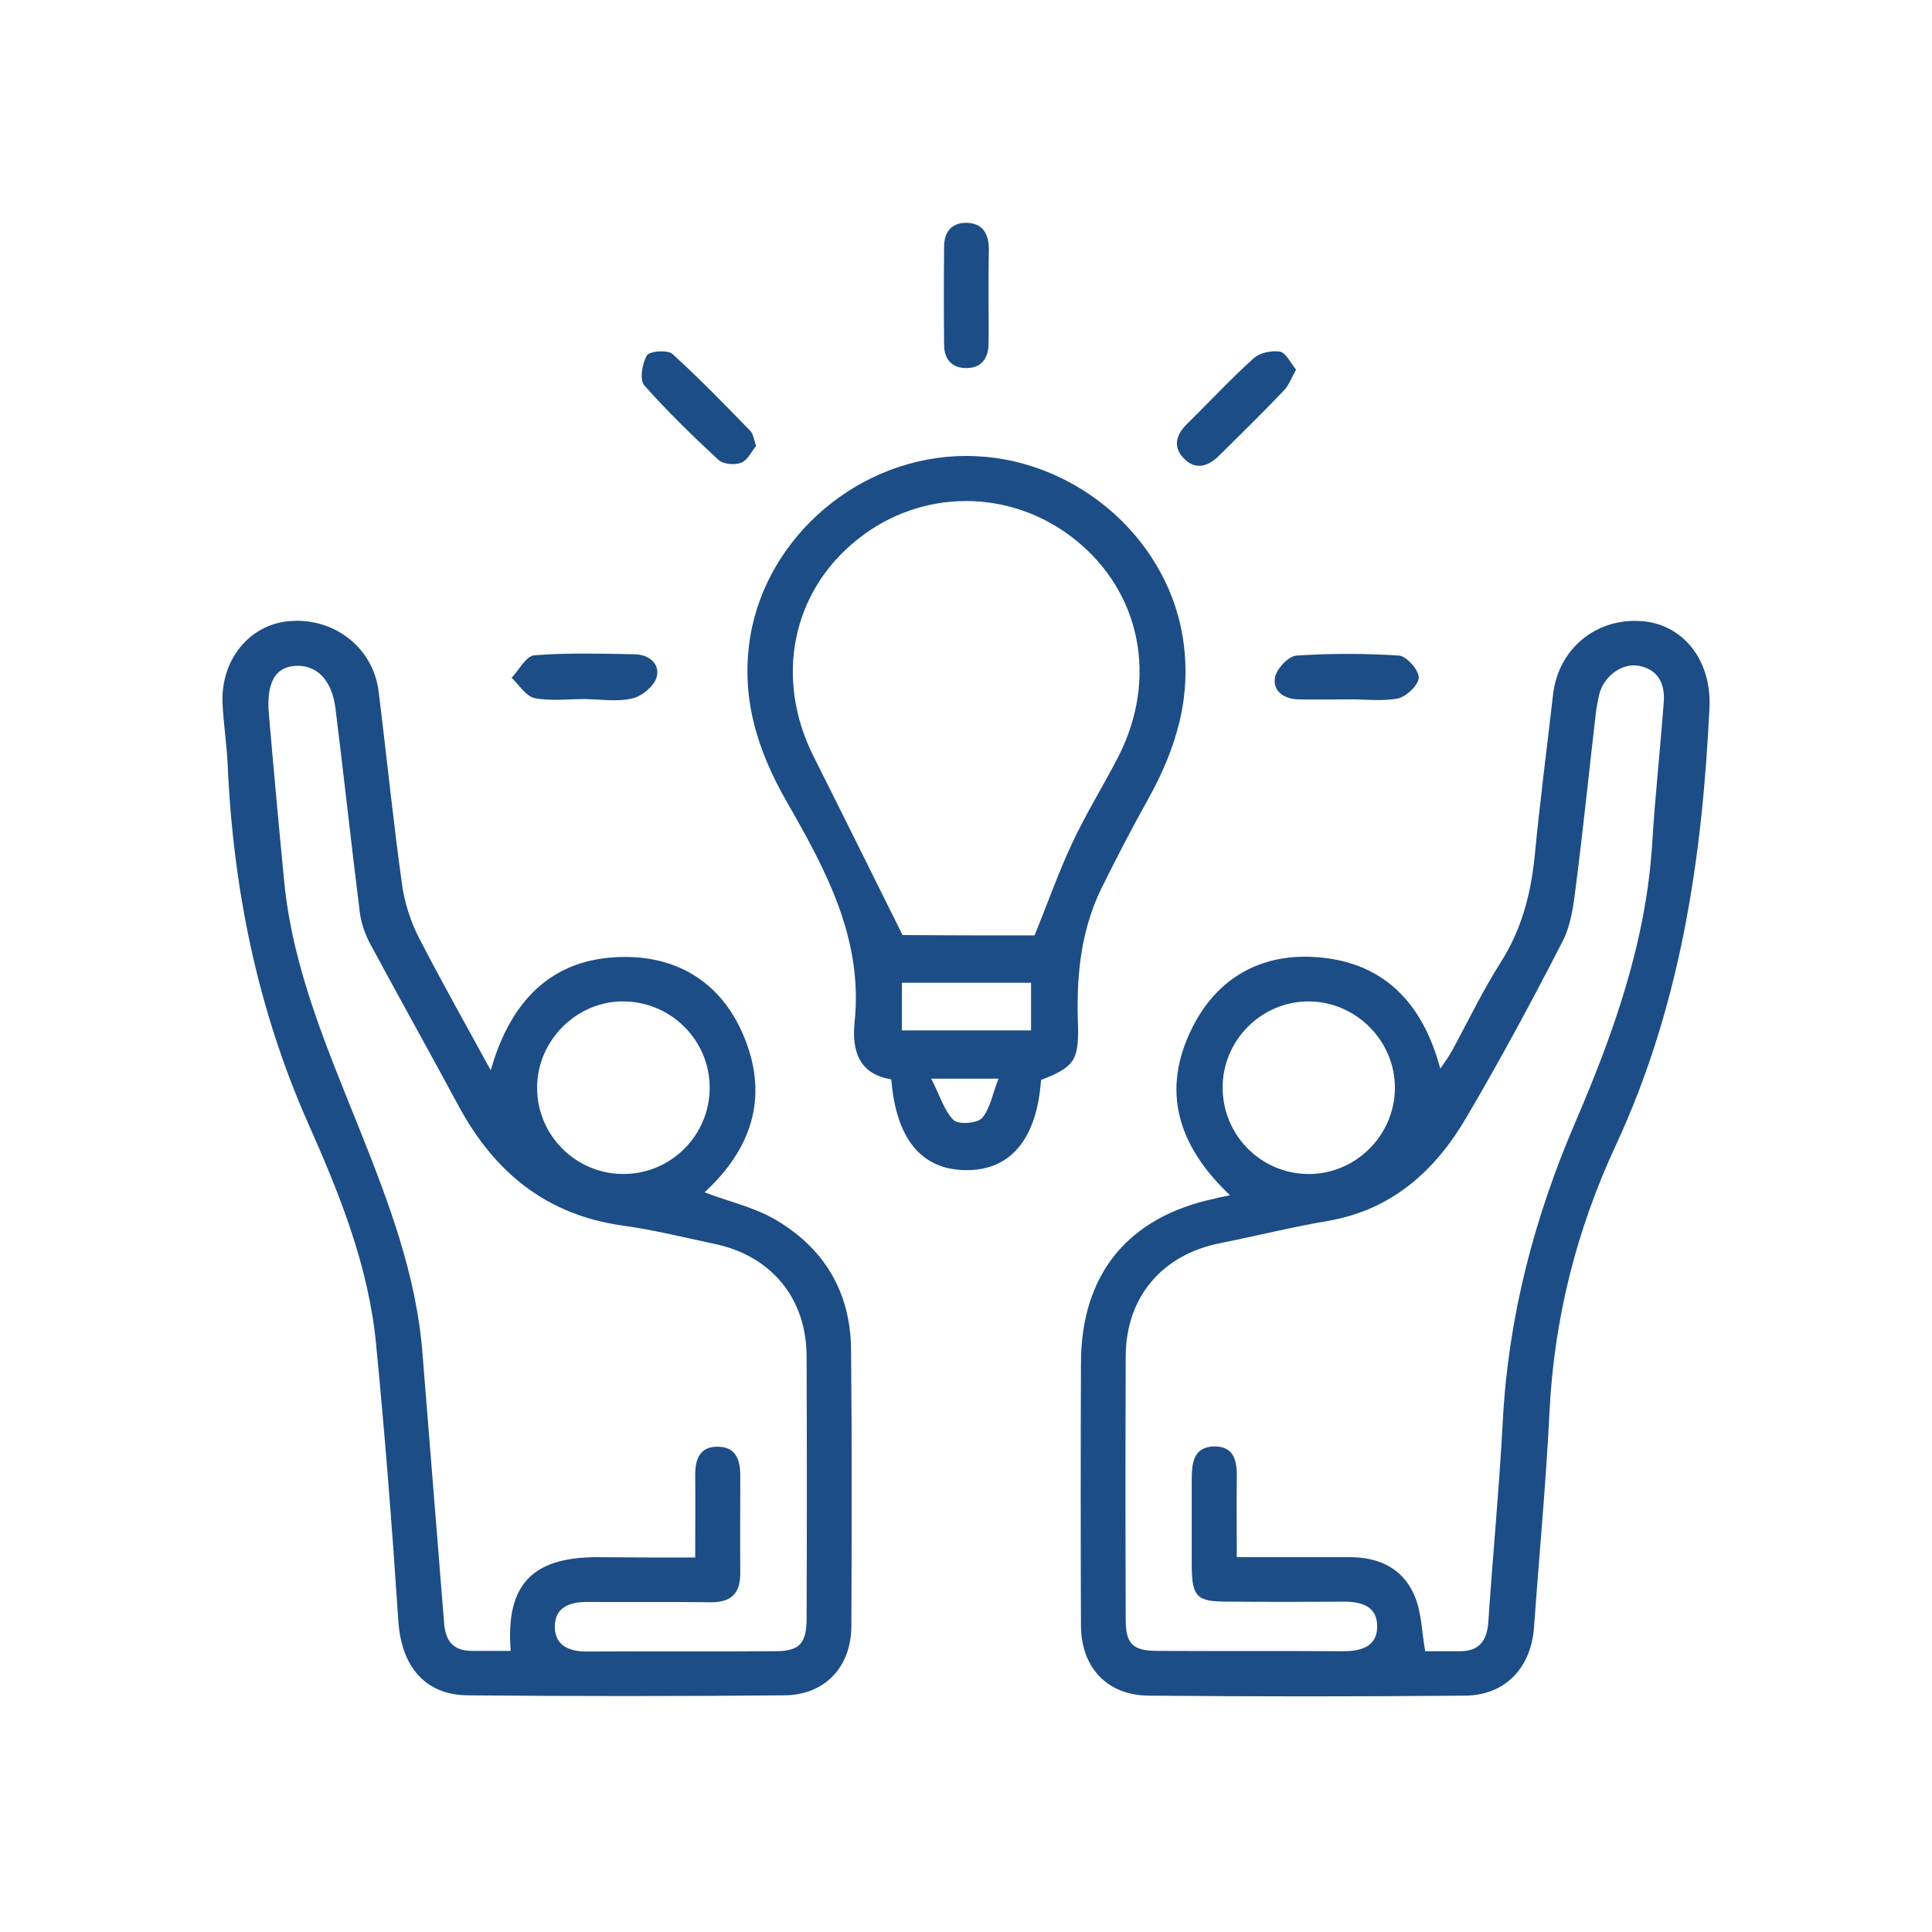 <?xml version="1.0" encoding="utf-8"?>
<!-- Generator: Adobe Illustrator 28.2.0, SVG Export Plug-In . SVG Version: 6.00 Build 0)  -->
<svg version="1.1" id="Layer_1" xmlns="http://www.w3.org/2000/svg" xmlns:xlink="http://www.w3.org/1999/xlink" x="0px" y="0px"
	 viewBox="0 0 60 60" style="enable-background:new 0 0 60 60;" xml:space="preserve">
<style type="text/css">
	.st0{fill:#FFFFFF;}
	.st1{fill:#1C4D86;}
</style>
<g>
	<g>
		<g>
			<path class="st1" d="M38.2,37.12c-1.63-1.54-2.15-3.26-1.17-5.21c0.76-1.52,2.1-2.29,3.78-2.19c2.1,0.12,3.36,1.37,3.92,3.47
				c0.16-0.24,0.28-0.4,0.37-0.57c0.5-0.92,0.95-1.86,1.51-2.74c0.64-1.01,0.93-2.1,1.05-3.28c0.16-1.68,0.38-3.35,0.57-5.02
				c0.16-1.43,1.34-2.4,2.76-2.29c1.28,0.1,2.16,1.21,2.1,2.66c-0.22,4.7-0.9,9.29-2.91,13.62c-1.22,2.62-1.92,5.39-2.06,8.3
				c-0.11,2.22-0.32,4.44-0.48,6.67c-0.09,1.25-0.89,2.11-2.14,2.12c-3.28,0.03-6.55,0.03-9.83,0c-1.29-0.01-2.1-0.88-2.1-2.19
				c-0.01-2.71-0.01-5.41,0-8.12c0-2.78,1.46-4.56,4.17-5.13C37.84,37.19,37.96,37.17,38.2,37.12z M44.26,51.28
				c0.29,0,0.69,0,1.09,0c0.59,0,0.83-0.33,0.87-0.9c0.14-2.08,0.34-4.16,0.45-6.24c0.17-3.24,0.97-6.3,2.25-9.28
				c1.19-2.77,2.2-5.6,2.39-8.66c0.09-1.47,0.25-2.93,0.36-4.4c0.04-0.55-0.16-1-0.76-1.12c-0.54-0.11-1.12,0.33-1.25,0.91
				c-0.04,0.18-0.08,0.37-0.1,0.56c-0.21,1.79-0.39,3.58-0.62,5.37c-0.07,0.58-0.15,1.2-0.41,1.71c-0.95,1.85-1.94,3.69-3,5.49
				c-0.97,1.65-2.31,2.86-4.31,3.2c-1.12,0.19-2.23,0.47-3.34,0.69c-1.79,0.36-2.91,1.67-2.92,3.5c-0.01,2.73-0.01,5.46,0,8.19
				c0,0.75,0.22,0.97,0.98,0.97c1.92,0.01,3.84,0,5.77,0.01c0.56,0,1.06-0.14,1.06-0.77c0-0.64-0.5-0.77-1.06-0.77
				c-1.21,0.01-2.42,0.01-3.63,0c-0.91,0-1.06-0.16-1.07-1.09c0-0.9,0-1.8,0-2.7c0-0.51,0.05-1.01,0.69-1.03
				c0.65-0.01,0.72,0.48,0.71,1c-0.01,0.8,0,1.59,0,2.44c1.25,0,2.39,0,3.52,0c0.91,0,1.65,0.36,2,1.2
				C44.15,50.07,44.15,50.66,44.26,51.28z M37.97,33.77c0,1.47,1.17,2.67,2.64,2.69c1.49,0.02,2.72-1.21,2.71-2.7
				c-0.01-1.46-1.23-2.66-2.68-2.66C39.17,31.1,37.97,32.31,37.97,33.77z"/>
			<path class="st1" d="M21.88,37.03c0.77,0.29,1.53,0.46,2.17,0.83c1.53,0.88,2.36,2.25,2.38,4.03c0.03,2.87,0.02,5.75,0.01,8.62
				c-0.01,1.26-0.82,2.13-2.08,2.14c-3.28,0.03-6.55,0.03-9.83,0c-1.34-0.01-2.07-0.91-2.16-2.32c-0.19-2.86-0.41-5.72-0.69-8.58
				c-0.23-2.42-1.13-4.66-2.1-6.84C8,31.35,7.24,27.62,7.07,23.74c-0.03-0.64-0.13-1.28-0.16-1.91c-0.05-1.36,0.85-2.44,2.08-2.54
				c1.39-0.12,2.61,0.83,2.77,2.2c0.25,2,0.45,4.01,0.73,6.01c0.08,0.55,0.26,1.11,0.51,1.6c0.69,1.35,1.44,2.67,2.24,4.14
				c0.64-2.26,2.01-3.57,4.29-3.52c1.71,0.04,2.98,0.95,3.61,2.56C23.87,34.13,23.31,35.71,21.88,37.03z M21.59,48.37
				c0-0.92,0.01-1.72,0-2.52c-0.01-0.51,0.13-0.94,0.72-0.92c0.55,0.01,0.68,0.42,0.68,0.9c0,1-0.01,1.99,0,2.99
				c0.01,0.66-0.27,0.95-0.94,0.94c-1.28-0.02-2.56,0-3.84-0.01c-0.54,0-0.99,0.19-0.98,0.78c0.01,0.59,0.46,0.76,1,0.76
				c1.95-0.01,3.89,0,5.84-0.01c0.75,0,0.97-0.23,0.98-0.98c0.01-2.73,0.01-5.46,0-8.19c-0.01-1.8-1.1-3.11-2.86-3.48
				c-0.95-0.2-1.9-0.44-2.86-0.57c-2.36-0.33-3.97-1.65-5.08-3.7c-0.91-1.69-1.85-3.37-2.76-5.06c-0.16-0.3-0.28-0.66-0.32-1
				c-0.26-2.09-0.49-4.19-0.75-6.29c-0.11-0.91-0.6-1.38-1.27-1.33c-0.61,0.05-0.88,0.53-0.8,1.49c0.15,1.75,0.31,3.5,0.48,5.24
				c0.27,2.73,1.36,5.21,2.36,7.72c0.89,2.23,1.74,4.47,1.93,6.89c0.22,2.79,0.45,5.57,0.67,8.36c0.04,0.57,0.27,0.89,0.87,0.89
				c0.4,0,0.8,0,1.2,0c-0.16-2.04,0.65-2.9,2.65-2.91C19.5,48.37,20.49,48.37,21.59,48.37z M22.04,33.8
				c0.01-1.47-1.17-2.67-2.64-2.7c-1.48-0.03-2.73,1.21-2.72,2.7c0.01,1.47,1.21,2.66,2.68,2.66C20.83,36.46,22.03,35.27,22.04,33.8
				z"/>
			<path class="st1" d="M32.33,33.54c-0.13,1.84-0.95,2.81-2.33,2.8c-1.37-0.01-2.17-0.95-2.32-2.82c-1-0.16-1.23-0.88-1.14-1.78
				c0.27-2.57-0.88-4.7-2.09-6.81c-0.92-1.6-1.46-3.26-1.15-5.16c0.52-3.13,3.41-5.6,6.69-5.61c3.27-0.01,6.19,2.43,6.73,5.56
				c0.32,1.87-0.18,3.51-1.07,5.11c-0.51,0.91-0.99,1.84-1.45,2.77c-0.66,1.36-0.78,2.81-0.72,4.3
				C33.5,32.95,33.33,33.15,32.33,33.54z M32.13,29.05c0.41-1.01,0.74-1.95,1.16-2.85c0.43-0.92,0.97-1.79,1.44-2.7
				c1.24-2.42,0.7-5.11-1.34-6.74c-2-1.6-4.78-1.6-6.77,0c-2.04,1.63-2.57,4.32-1.35,6.74c0.91,1.81,1.81,3.63,2.76,5.54
				C29.28,29.05,30.72,29.05,32.13,29.05z M32.02,30.52c-1.36,0-2.67,0-4.01,0c0,0.53,0,1,0,1.48c1.37,0,2.69,0,4.01,0
				C32.02,31.49,32.02,31.02,32.02,30.52z M28.92,33.5c0.28,0.54,0.4,1,0.7,1.29c0.15,0.14,0.73,0.1,0.88-0.07
				c0.25-0.29,0.32-0.74,0.51-1.22C30.26,33.5,29.75,33.5,28.92,33.5z"/>
			<path class="st1" d="M30.7,9.2c0,0.5,0.01,0.99,0,1.49c-0.01,0.44-0.22,0.74-0.68,0.74c-0.46,0.01-0.7-0.28-0.7-0.72
				c-0.01-1.02-0.01-2.03,0-3.05c0-0.44,0.22-0.74,0.68-0.74c0.5,0,0.7,0.32,0.71,0.79C30.7,8.21,30.7,8.71,30.7,9.2z"/>
			<path class="st1" d="M18.16,21.71c-0.52,0-1.06,0.07-1.56-0.03c-0.27-0.06-0.48-0.41-0.71-0.63c0.23-0.25,0.45-0.68,0.71-0.7
				c1.04-0.08,2.08-0.05,3.12-0.03c0.43,0.01,0.79,0.29,0.67,0.72c-0.08,0.27-0.45,0.58-0.75,0.65
				C19.18,21.8,18.66,21.72,18.16,21.71C18.16,21.72,18.16,21.72,18.16,21.71z"/>
			<path class="st1" d="M23.48,13.85c-0.14,0.17-0.26,0.44-0.46,0.52c-0.2,0.08-0.56,0.05-0.71-0.09c-0.8-0.74-1.58-1.5-2.3-2.31
				c-0.15-0.17-0.07-0.68,0.08-0.93c0.08-0.14,0.64-0.18,0.79-0.05c0.84,0.76,1.63,1.58,2.42,2.39
				C23.39,13.47,23.41,13.63,23.48,13.85z"/>
			<path class="st1" d="M41.86,21.72c-0.52,0-1.04,0.01-1.56,0c-0.44-0.02-0.79-0.27-0.7-0.7c0.06-0.26,0.41-0.64,0.66-0.66
				c1.06-0.07,2.13-0.07,3.19,0c0.23,0.02,0.61,0.44,0.61,0.68c0,0.23-0.38,0.59-0.64,0.65C42.92,21.79,42.38,21.71,41.86,21.72
				C41.86,21.71,41.86,21.71,41.86,21.72z"/>
			<path class="st1" d="M40.25,11.48c-0.15,0.27-0.23,0.5-0.39,0.66c-0.65,0.68-1.33,1.35-2,2.01c-0.35,0.35-0.75,0.46-1.11,0.07
				c-0.34-0.36-0.21-0.74,0.12-1.06c0.69-0.68,1.35-1.39,2.07-2.04c0.19-0.17,0.56-0.24,0.81-0.2
				C39.94,10.96,40.08,11.27,40.25,11.48z"/>
		</g>
	</g>
</g>
</svg>
